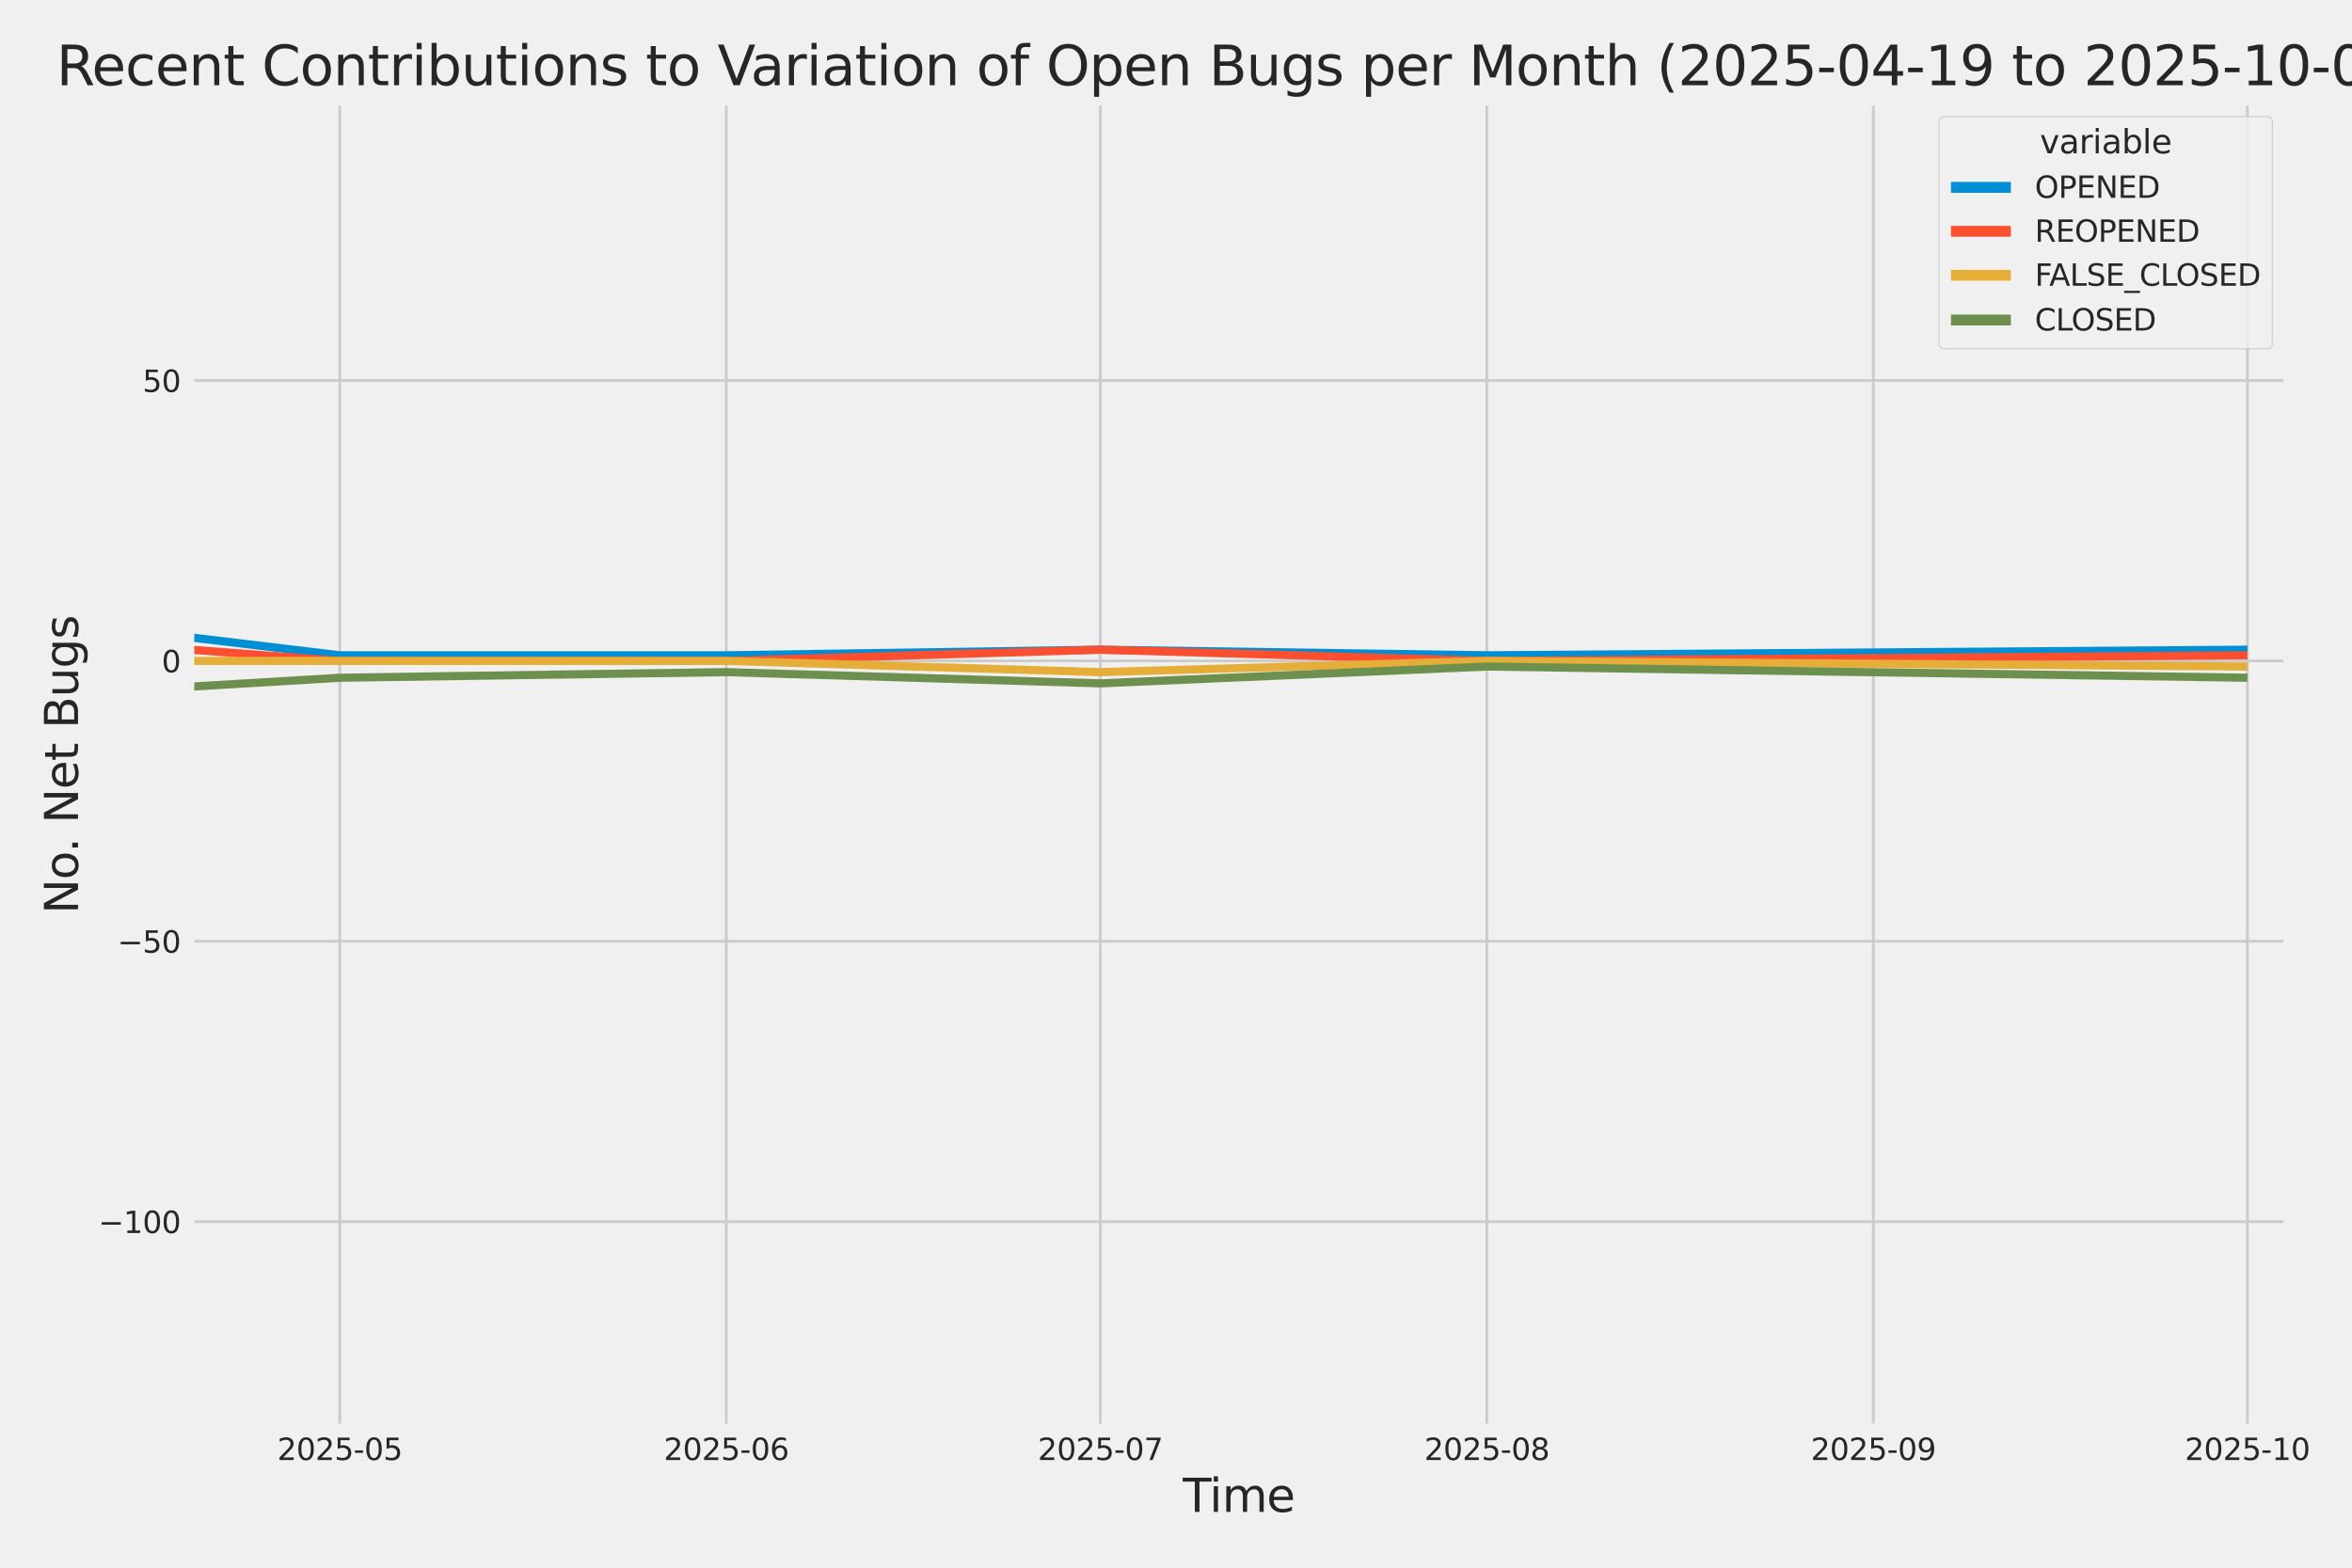 <?xml version="1.0" encoding="utf-8" standalone="no"?>
<!DOCTYPE svg PUBLIC "-//W3C//DTD SVG 1.1//EN"
  "http://www.w3.org/Graphics/SVG/1.1/DTD/svg11.dtd">
<svg xmlns:xlink="http://www.w3.org/1999/xlink" width="864pt" height="576pt" viewBox="0 0 864 576" xmlns="http://www.w3.org/2000/svg" version="1.1">
 <defs>
  <style type="text/css">*{stroke-linejoin: round; stroke-linecap: butt}</style>
 </defs>
 <g id="figure_1">
  <g id="patch_1">
   <path d="M 0 576 
L 864 576 
L 864 0 
L 0 0 
z
" style="fill: #f0f0f0"/>
  </g>
  <g id="axes_1">
   <g id="patch_2">
    <path d="M 69.87 524.58 
L 840.267 524.58 
L 840.267 37.32 
L 69.87 37.32 
z
" style="fill: #f0f0f0"/>
   </g>
   <g id="matplotlib.axis_1">
    <g id="xtick_1">
     <g id="line2d_1">
      <path d="M 124.83 524.58 
L 124.83 37.32 
" clip-path="url(#p799087f474)" style="fill: none; stroke: #cbcbcb"/>
     </g>
     <g id="text_1">
      <!-- 2025-05 -->
      <g style="fill: #262626" transform="translate(101.85 536.438)scale(0.11 -0.11)">
       <defs>
        <path id="DejaVuSans-32" d="M 1228 531 
L 3431 531 
L 3431 0 
L 469 0 
L 469 531 
Q 828 903 1448 1529 
Q 2069 2156 2228 2338 
Q 2531 2678 2651 2914 
Q 2772 3150 2772 3378 
Q 2772 3750 2511 3984 
Q 2250 4219 1831 4219 
Q 1534 4219 1204 4116 
Q 875 4013 500 3803 
L 500 4441 
Q 881 4594 1212 4672 
Q 1544 4750 1819 4750 
Q 2544 4750 2975 4387 
Q 3406 4025 3406 3419 
Q 3406 3131 3298 2873 
Q 3191 2616 2906 2266 
Q 2828 2175 2409 1742 
Q 1991 1309 1228 531 
z
" transform="scale(0.016)"/>
        <path id="DejaVuSans-30" d="M 2034 4250 
Q 1547 4250 1301 3770 
Q 1056 3291 1056 2328 
Q 1056 1369 1301 889 
Q 1547 409 2034 409 
Q 2525 409 2770 889 
Q 3016 1369 3016 2328 
Q 3016 3291 2770 3770 
Q 2525 4250 2034 4250 
z
M 2034 4750 
Q 2819 4750 3233 4129 
Q 3647 3509 3647 2328 
Q 3647 1150 3233 529 
Q 2819 -91 2034 -91 
Q 1250 -91 836 529 
Q 422 1150 422 2328 
Q 422 3509 836 4129 
Q 1250 4750 2034 4750 
z
" transform="scale(0.016)"/>
        <path id="DejaVuSans-35" d="M 691 4666 
L 3169 4666 
L 3169 4134 
L 1269 4134 
L 1269 2991 
Q 1406 3038 1543 3061 
Q 1681 3084 1819 3084 
Q 2600 3084 3056 2656 
Q 3513 2228 3513 1497 
Q 3513 744 3044 326 
Q 2575 -91 1722 -91 
Q 1428 -91 1123 -41 
Q 819 9 494 109 
L 494 744 
Q 775 591 1075 516 
Q 1375 441 1709 441 
Q 2250 441 2565 725 
Q 2881 1009 2881 1497 
Q 2881 1984 2565 2268 
Q 2250 2553 1709 2553 
Q 1456 2553 1204 2497 
Q 953 2441 691 2322 
L 691 4666 
z
" transform="scale(0.016)"/>
        <path id="DejaVuSans-2d" d="M 313 2009 
L 1997 2009 
L 1997 1497 
L 313 1497 
L 313 2009 
z
" transform="scale(0.016)"/>
       </defs>
       <use xlink:href="#DejaVuSans-32"/>
       <use xlink:href="#DejaVuSans-30" x="63.623"/>
       <use xlink:href="#DejaVuSans-32" x="127.246"/>
       <use xlink:href="#DejaVuSans-35" x="190.869"/>
       <use xlink:href="#DejaVuSans-2d" x="254.492"/>
       <use xlink:href="#DejaVuSans-30" x="290.576"/>
       <use xlink:href="#DejaVuSans-35" x="354.199"/>
      </g>
     </g>
    </g>
    <g id="xtick_2">
     <g id="line2d_2">
      <path d="M 266.811 524.58 
L 266.811 37.32 
" clip-path="url(#p799087f474)" style="fill: none; stroke: #cbcbcb"/>
     </g>
     <g id="text_2">
      <!-- 2025-06 -->
      <g style="fill: #262626" transform="translate(243.83 536.438)scale(0.11 -0.11)">
       <defs>
        <path id="DejaVuSans-36" d="M 2113 2584 
Q 1688 2584 1439 2293 
Q 1191 2003 1191 1497 
Q 1191 994 1439 701 
Q 1688 409 2113 409 
Q 2538 409 2786 701 
Q 3034 994 3034 1497 
Q 3034 2003 2786 2293 
Q 2538 2584 2113 2584 
z
M 3366 4563 
L 3366 3988 
Q 3128 4100 2886 4159 
Q 2644 4219 2406 4219 
Q 1781 4219 1451 3797 
Q 1122 3375 1075 2522 
Q 1259 2794 1537 2939 
Q 1816 3084 2150 3084 
Q 2853 3084 3261 2657 
Q 3669 2231 3669 1497 
Q 3669 778 3244 343 
Q 2819 -91 2113 -91 
Q 1303 -91 875 529 
Q 447 1150 447 2328 
Q 447 3434 972 4092 
Q 1497 4750 2381 4750 
Q 2619 4750 2861 4703 
Q 3103 4656 3366 4563 
z
" transform="scale(0.016)"/>
       </defs>
       <use xlink:href="#DejaVuSans-32"/>
       <use xlink:href="#DejaVuSans-30" x="63.623"/>
       <use xlink:href="#DejaVuSans-32" x="127.246"/>
       <use xlink:href="#DejaVuSans-35" x="190.869"/>
       <use xlink:href="#DejaVuSans-2d" x="254.492"/>
       <use xlink:href="#DejaVuSans-30" x="290.576"/>
       <use xlink:href="#DejaVuSans-36" x="354.199"/>
      </g>
     </g>
    </g>
    <g id="xtick_3">
     <g id="line2d_3">
      <path d="M 404.211 524.58 
L 404.211 37.32 
" clip-path="url(#p799087f474)" style="fill: none; stroke: #cbcbcb"/>
     </g>
     <g id="text_3">
      <!-- 2025-07 -->
      <g style="fill: #262626" transform="translate(381.231 536.438)scale(0.11 -0.11)">
       <defs>
        <path id="DejaVuSans-37" d="M 525 4666 
L 3525 4666 
L 3525 4397 
L 1831 0 
L 1172 0 
L 2766 4134 
L 525 4134 
L 525 4666 
z
" transform="scale(0.016)"/>
       </defs>
       <use xlink:href="#DejaVuSans-32"/>
       <use xlink:href="#DejaVuSans-30" x="63.623"/>
       <use xlink:href="#DejaVuSans-32" x="127.246"/>
       <use xlink:href="#DejaVuSans-35" x="190.869"/>
       <use xlink:href="#DejaVuSans-2d" x="254.492"/>
       <use xlink:href="#DejaVuSans-30" x="290.576"/>
       <use xlink:href="#DejaVuSans-37" x="354.199"/>
      </g>
     </g>
    </g>
    <g id="xtick_4">
     <g id="line2d_4">
      <path d="M 546.192 524.58 
L 546.192 37.32 
" clip-path="url(#p799087f474)" style="fill: none; stroke: #cbcbcb"/>
     </g>
     <g id="text_4">
      <!-- 2025-08 -->
      <g style="fill: #262626" transform="translate(523.211 536.438)scale(0.11 -0.11)">
       <defs>
        <path id="DejaVuSans-38" d="M 2034 2216 
Q 1584 2216 1326 1975 
Q 1069 1734 1069 1313 
Q 1069 891 1326 650 
Q 1584 409 2034 409 
Q 2484 409 2743 651 
Q 3003 894 3003 1313 
Q 3003 1734 2745 1975 
Q 2488 2216 2034 2216 
z
M 1403 2484 
Q 997 2584 770 2862 
Q 544 3141 544 3541 
Q 544 4100 942 4425 
Q 1341 4750 2034 4750 
Q 2731 4750 3128 4425 
Q 3525 4100 3525 3541 
Q 3525 3141 3298 2862 
Q 3072 2584 2669 2484 
Q 3125 2378 3379 2068 
Q 3634 1759 3634 1313 
Q 3634 634 3220 271 
Q 2806 -91 2034 -91 
Q 1263 -91 848 271 
Q 434 634 434 1313 
Q 434 1759 690 2068 
Q 947 2378 1403 2484 
z
M 1172 3481 
Q 1172 3119 1398 2916 
Q 1625 2713 2034 2713 
Q 2441 2713 2670 2916 
Q 2900 3119 2900 3481 
Q 2900 3844 2670 4047 
Q 2441 4250 2034 4250 
Q 1625 4250 1398 4047 
Q 1172 3844 1172 3481 
z
" transform="scale(0.016)"/>
       </defs>
       <use xlink:href="#DejaVuSans-32"/>
       <use xlink:href="#DejaVuSans-30" x="63.623"/>
       <use xlink:href="#DejaVuSans-32" x="127.246"/>
       <use xlink:href="#DejaVuSans-35" x="190.869"/>
       <use xlink:href="#DejaVuSans-2d" x="254.492"/>
       <use xlink:href="#DejaVuSans-30" x="290.576"/>
       <use xlink:href="#DejaVuSans-38" x="354.199"/>
      </g>
     </g>
    </g>
    <g id="xtick_5">
     <g id="line2d_5">
      <path d="M 688.172 524.58 
L 688.172 37.32 
" clip-path="url(#p799087f474)" style="fill: none; stroke: #cbcbcb"/>
     </g>
     <g id="text_5">
      <!-- 2025-09 -->
      <g style="fill: #262626" transform="translate(665.192 536.438)scale(0.11 -0.11)">
       <defs>
        <path id="DejaVuSans-39" d="M 703 97 
L 703 672 
Q 941 559 1184 500 
Q 1428 441 1663 441 
Q 2288 441 2617 861 
Q 2947 1281 2994 2138 
Q 2813 1869 2534 1725 
Q 2256 1581 1919 1581 
Q 1219 1581 811 2004 
Q 403 2428 403 3163 
Q 403 3881 828 4315 
Q 1253 4750 1959 4750 
Q 2769 4750 3195 4129 
Q 3622 3509 3622 2328 
Q 3622 1225 3098 567 
Q 2575 -91 1691 -91 
Q 1453 -91 1209 -44 
Q 966 3 703 97 
z
M 1959 2075 
Q 2384 2075 2632 2365 
Q 2881 2656 2881 3163 
Q 2881 3666 2632 3958 
Q 2384 4250 1959 4250 
Q 1534 4250 1286 3958 
Q 1038 3666 1038 3163 
Q 1038 2656 1286 2365 
Q 1534 2075 1959 2075 
z
" transform="scale(0.016)"/>
       </defs>
       <use xlink:href="#DejaVuSans-32"/>
       <use xlink:href="#DejaVuSans-30" x="63.623"/>
       <use xlink:href="#DejaVuSans-32" x="127.246"/>
       <use xlink:href="#DejaVuSans-35" x="190.869"/>
       <use xlink:href="#DejaVuSans-2d" x="254.492"/>
       <use xlink:href="#DejaVuSans-30" x="290.576"/>
       <use xlink:href="#DejaVuSans-39" x="354.199"/>
      </g>
     </g>
    </g>
    <g id="xtick_6">
     <g id="line2d_6">
      <path d="M 825.573 524.58 
L 825.573 37.32 
" clip-path="url(#p799087f474)" style="fill: none; stroke: #cbcbcb"/>
     </g>
     <g id="text_6">
      <!-- 2025-10 -->
      <g style="fill: #262626" transform="translate(802.592 536.438)scale(0.11 -0.11)">
       <defs>
        <path id="DejaVuSans-31" d="M 794 531 
L 1825 531 
L 1825 4091 
L 703 3866 
L 703 4441 
L 1819 4666 
L 2450 4666 
L 2450 531 
L 3481 531 
L 3481 0 
L 794 0 
L 794 531 
z
" transform="scale(0.016)"/>
       </defs>
       <use xlink:href="#DejaVuSans-32"/>
       <use xlink:href="#DejaVuSans-30" x="63.623"/>
       <use xlink:href="#DejaVuSans-32" x="127.246"/>
       <use xlink:href="#DejaVuSans-35" x="190.869"/>
       <use xlink:href="#DejaVuSans-2d" x="254.492"/>
       <use xlink:href="#DejaVuSans-31" x="290.576"/>
       <use xlink:href="#DejaVuSans-30" x="354.199"/>
      </g>
     </g>
    </g>
    <g id="text_7">
     <!-- Time -->
     <g style="fill: #262626" transform="translate(434.516 555.491)scale(0.168 -0.168)">
      <defs>
       <path id="DejaVuSans-54" d="M -19 4666 
L 3928 4666 
L 3928 4134 
L 2272 4134 
L 2272 0 
L 1638 0 
L 1638 4134 
L -19 4134 
L -19 4666 
z
" transform="scale(0.016)"/>
       <path id="DejaVuSans-69" d="M 603 3500 
L 1178 3500 
L 1178 0 
L 603 0 
L 603 3500 
z
M 603 4863 
L 1178 4863 
L 1178 4134 
L 603 4134 
L 603 4863 
z
" transform="scale(0.016)"/>
       <path id="DejaVuSans-6d" d="M 3328 2828 
Q 3544 3216 3844 3400 
Q 4144 3584 4550 3584 
Q 5097 3584 5394 3201 
Q 5691 2819 5691 2113 
L 5691 0 
L 5113 0 
L 5113 2094 
Q 5113 2597 4934 2840 
Q 4756 3084 4391 3084 
Q 3944 3084 3684 2787 
Q 3425 2491 3425 1978 
L 3425 0 
L 2847 0 
L 2847 2094 
Q 2847 2600 2669 2842 
Q 2491 3084 2119 3084 
Q 1678 3084 1418 2786 
Q 1159 2488 1159 1978 
L 1159 0 
L 581 0 
L 581 3500 
L 1159 3500 
L 1159 2956 
Q 1356 3278 1631 3431 
Q 1906 3584 2284 3584 
Q 2666 3584 2933 3390 
Q 3200 3197 3328 2828 
z
" transform="scale(0.016)"/>
       <path id="DejaVuSans-65" d="M 3597 1894 
L 3597 1613 
L 953 1613 
Q 991 1019 1311 708 
Q 1631 397 2203 397 
Q 2534 397 2845 478 
Q 3156 559 3463 722 
L 3463 178 
Q 3153 47 2828 -22 
Q 2503 -91 2169 -91 
Q 1331 -91 842 396 
Q 353 884 353 1716 
Q 353 2575 817 3079 
Q 1281 3584 2069 3584 
Q 2775 3584 3186 3129 
Q 3597 2675 3597 1894 
z
M 3022 2063 
Q 3016 2534 2758 2815 
Q 2500 3097 2075 3097 
Q 1594 3097 1305 2825 
Q 1016 2553 972 2059 
L 3022 2063 
z
" transform="scale(0.016)"/>
      </defs>
      <use xlink:href="#DejaVuSans-54"/>
      <use xlink:href="#DejaVuSans-69" x="57.959"/>
      <use xlink:href="#DejaVuSans-6d" x="85.742"/>
      <use xlink:href="#DejaVuSans-65" x="183.154"/>
     </g>
    </g>
   </g>
   <g id="matplotlib.axis_2">
    <g id="ytick_1">
     <g id="line2d_7">
      <path d="M 69.87 448.864 
L 840.267 448.864 
" clip-path="url(#p799087f474)" style="fill: none; stroke: #cbcbcb"/>
     </g>
     <g id="text_8">
      <!-- −100 -->
      <g style="fill: #262626" transform="translate(36.156 453.043)scale(0.11 -0.11)">
       <defs>
        <path id="DejaVuSans-2212" d="M 678 2272 
L 4684 2272 
L 4684 1741 
L 678 1741 
L 678 2272 
z
" transform="scale(0.016)"/>
       </defs>
       <use xlink:href="#DejaVuSans-2212"/>
       <use xlink:href="#DejaVuSans-31" x="83.789"/>
       <use xlink:href="#DejaVuSans-30" x="147.412"/>
       <use xlink:href="#DejaVuSans-30" x="211.035"/>
      </g>
     </g>
    </g>
    <g id="ytick_2">
     <g id="line2d_8">
      <path d="M 69.87 345.849 
L 840.267 345.849 
" clip-path="url(#p799087f474)" style="fill: none; stroke: #cbcbcb"/>
     </g>
     <g id="text_9">
      <!-- −50 -->
      <g style="fill: #262626" transform="translate(43.155 350.028)scale(0.11 -0.11)">
       <use xlink:href="#DejaVuSans-2212"/>
       <use xlink:href="#DejaVuSans-35" x="83.789"/>
       <use xlink:href="#DejaVuSans-30" x="147.412"/>
      </g>
     </g>
    </g>
    <g id="ytick_3">
     <g id="line2d_9">
      <path d="M 69.87 242.835 
L 840.267 242.835 
" clip-path="url(#p799087f474)" style="fill: none; stroke: #cbcbcb"/>
     </g>
     <g id="text_10">
      <!-- 0 -->
      <g style="fill: #262626" transform="translate(59.371 247.014)scale(0.11 -0.11)">
       <use xlink:href="#DejaVuSans-30"/>
      </g>
     </g>
    </g>
    <g id="ytick_4">
     <g id="line2d_10">
      <path d="M 69.87 139.82 
L 840.267 139.82 
" clip-path="url(#p799087f474)" style="fill: none; stroke: #cbcbcb"/>
     </g>
     <g id="text_11">
      <!-- 50 -->
      <g style="fill: #262626" transform="translate(52.373 143.999)scale(0.11 -0.11)">
       <use xlink:href="#DejaVuSans-35"/>
       <use xlink:href="#DejaVuSans-30" x="63.623"/>
      </g>
     </g>
    </g>
    <g id="text_12">
     <!-- No. Net Bugs -->
     <g style="fill: #262626" transform="translate(28.662 335.777)rotate(-90)scale(0.168 -0.168)">
      <defs>
       <path id="DejaVuSans-4e" d="M 628 4666 
L 1478 4666 
L 3547 763 
L 3547 4666 
L 4159 4666 
L 4159 0 
L 3309 0 
L 1241 3903 
L 1241 0 
L 628 0 
L 628 4666 
z
" transform="scale(0.016)"/>
       <path id="DejaVuSans-6f" d="M 1959 3097 
Q 1497 3097 1228 2736 
Q 959 2375 959 1747 
Q 959 1119 1226 758 
Q 1494 397 1959 397 
Q 2419 397 2687 759 
Q 2956 1122 2956 1747 
Q 2956 2369 2687 2733 
Q 2419 3097 1959 3097 
z
M 1959 3584 
Q 2709 3584 3137 3096 
Q 3566 2609 3566 1747 
Q 3566 888 3137 398 
Q 2709 -91 1959 -91 
Q 1206 -91 779 398 
Q 353 888 353 1747 
Q 353 2609 779 3096 
Q 1206 3584 1959 3584 
z
" transform="scale(0.016)"/>
       <path id="DejaVuSans-2e" d="M 684 794 
L 1344 794 
L 1344 0 
L 684 0 
L 684 794 
z
" transform="scale(0.016)"/>
       <path id="DejaVuSans-20" transform="scale(0.016)"/>
       <path id="DejaVuSans-74" d="M 1172 4494 
L 1172 3500 
L 2356 3500 
L 2356 3053 
L 1172 3053 
L 1172 1153 
Q 1172 725 1289 603 
Q 1406 481 1766 481 
L 2356 481 
L 2356 0 
L 1766 0 
Q 1100 0 847 248 
Q 594 497 594 1153 
L 594 3053 
L 172 3053 
L 172 3500 
L 594 3500 
L 594 4494 
L 1172 4494 
z
" transform="scale(0.016)"/>
       <path id="DejaVuSans-42" d="M 1259 2228 
L 1259 519 
L 2272 519 
Q 2781 519 3026 730 
Q 3272 941 3272 1375 
Q 3272 1813 3026 2020 
Q 2781 2228 2272 2228 
L 1259 2228 
z
M 1259 4147 
L 1259 2741 
L 2194 2741 
Q 2656 2741 2882 2914 
Q 3109 3088 3109 3444 
Q 3109 3797 2882 3972 
Q 2656 4147 2194 4147 
L 1259 4147 
z
M 628 4666 
L 2241 4666 
Q 2963 4666 3353 4366 
Q 3744 4066 3744 3513 
Q 3744 3084 3544 2831 
Q 3344 2578 2956 2516 
Q 3422 2416 3680 2098 
Q 3938 1781 3938 1306 
Q 3938 681 3513 340 
Q 3088 0 2303 0 
L 628 0 
L 628 4666 
z
" transform="scale(0.016)"/>
       <path id="DejaVuSans-75" d="M 544 1381 
L 544 3500 
L 1119 3500 
L 1119 1403 
Q 1119 906 1312 657 
Q 1506 409 1894 409 
Q 2359 409 2629 706 
Q 2900 1003 2900 1516 
L 2900 3500 
L 3475 3500 
L 3475 0 
L 2900 0 
L 2900 538 
Q 2691 219 2414 64 
Q 2138 -91 1772 -91 
Q 1169 -91 856 284 
Q 544 659 544 1381 
z
M 1991 3584 
L 1991 3584 
z
" transform="scale(0.016)"/>
       <path id="DejaVuSans-67" d="M 2906 1791 
Q 2906 2416 2648 2759 
Q 2391 3103 1925 3103 
Q 1463 3103 1205 2759 
Q 947 2416 947 1791 
Q 947 1169 1205 825 
Q 1463 481 1925 481 
Q 2391 481 2648 825 
Q 2906 1169 2906 1791 
z
M 3481 434 
Q 3481 -459 3084 -895 
Q 2688 -1331 1869 -1331 
Q 1566 -1331 1297 -1286 
Q 1028 -1241 775 -1147 
L 775 -588 
Q 1028 -725 1275 -790 
Q 1522 -856 1778 -856 
Q 2344 -856 2625 -561 
Q 2906 -266 2906 331 
L 2906 616 
Q 2728 306 2450 153 
Q 2172 0 1784 0 
Q 1141 0 747 490 
Q 353 981 353 1791 
Q 353 2603 747 3093 
Q 1141 3584 1784 3584 
Q 2172 3584 2450 3431 
Q 2728 3278 2906 2969 
L 2906 3500 
L 3481 3500 
L 3481 434 
z
" transform="scale(0.016)"/>
       <path id="DejaVuSans-73" d="M 2834 3397 
L 2834 2853 
Q 2591 2978 2328 3040 
Q 2066 3103 1784 3103 
Q 1356 3103 1142 2972 
Q 928 2841 928 2578 
Q 928 2378 1081 2264 
Q 1234 2150 1697 2047 
L 1894 2003 
Q 2506 1872 2764 1633 
Q 3022 1394 3022 966 
Q 3022 478 2636 193 
Q 2250 -91 1575 -91 
Q 1294 -91 989 -36 
Q 684 19 347 128 
L 347 722 
Q 666 556 975 473 
Q 1284 391 1588 391 
Q 1994 391 2212 530 
Q 2431 669 2431 922 
Q 2431 1156 2273 1281 
Q 2116 1406 1581 1522 
L 1381 1569 
Q 847 1681 609 1914 
Q 372 2147 372 2553 
Q 372 3047 722 3315 
Q 1072 3584 1716 3584 
Q 2034 3584 2315 3537 
Q 2597 3491 2834 3397 
z
" transform="scale(0.016)"/>
      </defs>
      <use xlink:href="#DejaVuSans-4e"/>
      <use xlink:href="#DejaVuSans-6f" x="74.805"/>
      <use xlink:href="#DejaVuSans-2e" x="134.236"/>
      <use xlink:href="#DejaVuSans-20" x="166.023"/>
      <use xlink:href="#DejaVuSans-4e" x="197.811"/>
      <use xlink:href="#DejaVuSans-65" x="272.615"/>
      <use xlink:href="#DejaVuSans-74" x="334.139"/>
      <use xlink:href="#DejaVuSans-20" x="373.348"/>
      <use xlink:href="#DejaVuSans-42" x="405.135"/>
      <use xlink:href="#DejaVuSans-75" x="473.738"/>
      <use xlink:href="#DejaVuSans-67" x="537.117"/>
      <use xlink:href="#DejaVuSans-73" x="600.594"/>
     </g>
    </g>
   </g>
   <g id="PolyCollection_1">
    <path d="M -14787.709 228.412 
L -14787.709 228.412 
L -14650.308 226.352 
L -14508.328 230.473 
L -14366.347 238.714 
L -14228.947 162.483 
L -14086.966 189.267 
L -13949.565 185.146 
L -13807.585 213.99 
L -13665.604 121.277 
L -13537.364 207.809 
L -13395.383 185.146 
L -13257.983 205.749 
L -13116.002 189.267 
L -12978.602 172.784 
L -12836.621 220.171 
L -12694.64 218.111 
L -12557.24 224.292 
L -12415.259 98.614 
L -12277.859 176.905 
L -12135.878 220.171 
L -11993.898 224.292 
L -11865.657 226.352 
L -11723.677 230.473 
L -11586.276 211.93 
L -11444.296 213.99 
L -11306.895 216.051 
L -11164.914 220.171 
L -11022.934 216.051 
L -10885.533 230.473 
L -10743.553 170.724 
L -10606.152 183.086 
L -10464.172 216.051 
L -10322.191 230.473 
L -10193.951 203.689 
L -10051.97 201.629 
L -9914.569 193.387 
L -9772.589 148.061 
L -9635.188 98.614 
L -9493.208 193.387 
L -9351.227 191.327 
L -9213.827 203.689 
L -9071.846 205.749 
L -8934.446 158.362 
L -8792.465 84.192 
L -8650.485 197.508 
L -8517.664 209.87 
L -8375.683 183.086 
L -8238.283 226.352 
L -8096.302 176.905 
L -7958.902 183.086 
L -7816.921 110.976 
L -7674.941 199.568 
L -7537.54 150.121 
L -7395.56 168.664 
L -7258.159 181.026 
L -7116.178 59.468 
L -6974.198 164.543 
L -6845.957 178.965 
L -6703.977 158.362 
L -6566.576 172.784 
L -6424.596 170.724 
L -6287.195 172.784 
L -6145.215 166.604 
L -6003.234 185.146 
L -5865.834 178.965 
L -5723.853 139.82 
L -5586.452 61.528 
L -5444.472 187.207 
L -5302.491 172.784 
L -5174.251 205.749 
L -5032.27 92.433 
L -4894.87 106.855 
L -4752.889 170.724 
L -4615.489 127.458 
L -4473.508 160.423 
L -4331.527 185.146 
L -4194.127 187.207 
L -4052.146 205.749 
L -3914.746 209.87 
L -3772.765 226.352 
L -3630.785 216.051 
L -3502.544 220.171 
L -3360.564 216.051 
L -3223.163 220.171 
L -3081.182 220.171 
L -2943.782 205.749 
L -2801.801 218.111 
L -2659.821 228.412 
L -2522.42 236.654 
L -2380.44 222.232 
L -2243.039 197.508 
L -2101.059 213.99 
L -1959.078 238.714 
L -1826.258 242.835 
L -1684.277 187.207 
L -1546.876 228.412 
L -1404.896 193.387 
L -1267.495 230.473 
L -1125.515 240.774 
L -983.534 240.774 
L -846.134 238.714 
L -704.153 199.568 
L -566.753 228.412 
L -424.772 240.774 
L -282.791 234.593 
L -154.551 238.714 
L -12.57 224.292 
L 124.83 240.774 
L 266.811 240.774 
L 404.211 238.714 
L 546.192 240.774 
L 825.573 238.714 
L 825.573 238.714 
L 825.573 238.714 
L 546.192 240.774 
L 404.211 238.714 
L 266.811 240.774 
L 124.83 240.774 
L -12.57 224.292 
L -154.551 238.714 
L -282.791 234.593 
L -424.772 240.774 
L -566.753 228.412 
L -704.153 199.568 
L -846.134 238.714 
L -983.534 240.774 
L -1125.515 240.774 
L -1267.495 230.473 
L -1404.896 193.387 
L -1546.876 228.412 
L -1684.277 187.207 
L -1826.258 242.835 
L -1959.078 238.714 
L -2101.059 213.99 
L -2243.039 197.508 
L -2380.44 222.232 
L -2522.42 236.654 
L -2659.821 228.412 
L -2801.801 218.111 
L -2943.782 205.749 
L -3081.182 220.171 
L -3223.163 220.171 
L -3360.564 216.051 
L -3502.544 220.171 
L -3630.785 216.051 
L -3772.765 226.352 
L -3914.746 209.87 
L -4052.146 205.749 
L -4194.127 187.207 
L -4331.527 185.146 
L -4473.508 160.423 
L -4615.489 127.458 
L -4752.889 170.724 
L -4894.87 106.855 
L -5032.27 92.433 
L -5174.251 205.749 
L -5302.491 172.784 
L -5444.472 187.207 
L -5586.452 61.528 
L -5723.853 139.82 
L -5865.834 178.965 
L -6003.234 185.146 
L -6145.215 166.604 
L -6287.195 172.784 
L -6424.596 170.724 
L -6566.576 172.784 
L -6703.977 158.362 
L -6845.957 178.965 
L -6974.198 164.543 
L -7116.178 59.468 
L -7258.159 181.026 
L -7395.56 168.664 
L -7537.54 150.121 
L -7674.941 199.568 
L -7816.921 110.976 
L -7958.902 183.086 
L -8096.302 176.905 
L -8238.283 226.352 
L -8375.683 183.086 
L -8517.664 209.87 
L -8650.485 197.508 
L -8792.465 84.192 
L -8934.446 158.362 
L -9071.846 205.749 
L -9213.827 203.689 
L -9351.227 191.327 
L -9493.208 193.387 
L -9635.188 98.614 
L -9772.589 148.061 
L -9914.569 193.387 
L -10051.97 201.629 
L -10193.951 203.689 
L -10322.191 230.473 
L -10464.172 216.051 
L -10606.152 183.086 
L -10743.553 170.724 
L -10885.533 230.473 
L -11022.934 216.051 
L -11164.914 220.171 
L -11306.895 216.051 
L -11444.296 213.99 
L -11586.276 211.93 
L -11723.677 230.473 
L -11865.657 226.352 
L -11993.898 224.292 
L -12135.878 220.171 
L -12277.859 176.905 
L -12415.259 98.614 
L -12557.24 224.292 
L -12694.64 218.111 
L -12836.621 220.171 
L -12978.602 172.784 
L -13116.002 189.267 
L -13257.983 205.749 
L -13395.383 185.146 
L -13537.364 207.809 
L -13665.604 121.277 
L -13807.585 213.99 
L -13949.565 185.146 
L -14086.966 189.267 
L -14228.947 162.483 
L -14366.347 238.714 
L -14508.328 230.473 
L -14650.308 226.352 
L -14787.709 228.412 
z
" clip-path="url(#p799087f474)" style="fill: #008fd5; fill-opacity: 0.2; stroke: #008fd5; stroke-opacity: 0.2; stroke-width: 0.5"/>
   </g>
   <g id="PolyCollection_2">
    <path d="M -14787.709 242.835 
L -14787.709 242.835 
L -14650.308 242.835 
L -14508.328 242.835 
L -14366.347 242.835 
L -14228.947 242.835 
L -14086.966 236.654 
L -13949.565 242.835 
L -13807.585 242.835 
L -13665.604 236.654 
L -13537.364 242.835 
L -13395.383 242.835 
L -13257.983 238.714 
L -13116.002 242.835 
L -12978.602 240.774 
L -12836.621 242.835 
L -12694.64 238.714 
L -12557.24 240.774 
L -12415.259 207.809 
L -12277.859 230.473 
L -12135.878 242.835 
L -11993.898 242.835 
L -11865.657 242.835 
L -11723.677 242.835 
L -11586.276 242.835 
L -11444.296 240.774 
L -11306.895 242.835 
L -11164.914 242.835 
L -11022.934 238.714 
L -10885.533 238.714 
L -10743.553 242.835 
L -10606.152 242.835 
L -10464.172 238.714 
L -10322.191 242.835 
L -10193.951 236.654 
L -10051.97 242.835 
L -9914.569 242.835 
L -9772.589 230.473 
L -9635.188 218.111 
L -9493.208 238.714 
L -9351.227 240.774 
L -9213.827 240.774 
L -9071.846 232.533 
L -8934.446 238.714 
L -8792.465 224.292 
L -8650.485 242.835 
L -8517.664 242.835 
L -8375.683 240.774 
L -8238.283 242.835 
L -8096.302 242.835 
L -7958.902 238.714 
L -7816.921 236.654 
L -7674.941 238.714 
L -7537.54 242.835 
L -7395.56 234.593 
L -7258.159 232.533 
L -7116.178 240.774 
L -6974.198 234.593 
L -6845.957 232.533 
L -6703.977 218.111 
L -6566.576 224.292 
L -6424.596 240.774 
L -6287.195 240.774 
L -6145.215 236.654 
L -6003.234 234.593 
L -5865.834 242.835 
L -5723.853 213.99 
L -5586.452 242.835 
L -5444.472 216.051 
L -5302.491 240.774 
L -5174.251 234.593 
L -5032.27 234.593 
L -4894.87 232.533 
L -4752.889 242.835 
L -4615.489 201.629 
L -4473.508 230.473 
L -4331.527 232.533 
L -4194.127 224.292 
L -4052.146 226.352 
L -3914.746 224.292 
L -3772.765 240.774 
L -3630.785 232.533 
L -3502.544 238.714 
L -3360.564 230.473 
L -3223.163 242.835 
L -3081.182 234.593 
L -2943.782 240.774 
L -2801.801 242.835 
L -2659.821 242.835 
L -2522.42 242.835 
L -2380.44 242.835 
L -2243.039 242.835 
L -2101.059 242.835 
L -1959.078 242.835 
L -1826.258 242.835 
L -1684.277 242.835 
L -1546.876 238.714 
L -1404.896 203.689 
L -1267.495 232.533 
L -1125.515 240.774 
L -983.534 240.774 
L -846.134 242.835 
L -704.153 203.689 
L -566.753 236.654 
L -424.772 242.835 
L -282.791 236.654 
L -154.551 240.774 
L -12.57 232.533 
L 124.83 242.835 
L 266.811 242.835 
L 404.211 238.714 
L 546.192 242.835 
L 825.573 240.774 
L 825.573 240.774 
L 825.573 240.774 
L 546.192 242.835 
L 404.211 238.714 
L 266.811 242.835 
L 124.83 242.835 
L -12.57 232.533 
L -154.551 240.774 
L -282.791 236.654 
L -424.772 242.835 
L -566.753 236.654 
L -704.153 203.689 
L -846.134 242.835 
L -983.534 240.774 
L -1125.515 240.774 
L -1267.495 232.533 
L -1404.896 203.689 
L -1546.876 238.714 
L -1684.277 242.835 
L -1826.258 242.835 
L -1959.078 242.835 
L -2101.059 242.835 
L -2243.039 242.835 
L -2380.44 242.835 
L -2522.42 242.835 
L -2659.821 242.835 
L -2801.801 242.835 
L -2943.782 240.774 
L -3081.182 234.593 
L -3223.163 242.835 
L -3360.564 230.473 
L -3502.544 238.714 
L -3630.785 232.533 
L -3772.765 240.774 
L -3914.746 224.292 
L -4052.146 226.352 
L -4194.127 224.292 
L -4331.527 232.533 
L -4473.508 230.473 
L -4615.489 201.629 
L -4752.889 242.835 
L -4894.87 232.533 
L -5032.27 234.593 
L -5174.251 234.593 
L -5302.491 240.774 
L -5444.472 216.051 
L -5586.452 242.835 
L -5723.853 213.99 
L -5865.834 242.835 
L -6003.234 234.593 
L -6145.215 236.654 
L -6287.195 240.774 
L -6424.596 240.774 
L -6566.576 224.292 
L -6703.977 218.111 
L -6845.957 232.533 
L -6974.198 234.593 
L -7116.178 240.774 
L -7258.159 232.533 
L -7395.56 234.593 
L -7537.54 242.835 
L -7674.941 238.714 
L -7816.921 236.654 
L -7958.902 238.714 
L -8096.302 242.835 
L -8238.283 242.835 
L -8375.683 240.774 
L -8517.664 242.835 
L -8650.485 242.835 
L -8792.465 224.292 
L -8934.446 238.714 
L -9071.846 232.533 
L -9213.827 240.774 
L -9351.227 240.774 
L -9493.208 238.714 
L -9635.188 218.111 
L -9772.589 230.473 
L -9914.569 242.835 
L -10051.97 242.835 
L -10193.951 236.654 
L -10322.191 242.835 
L -10464.172 238.714 
L -10606.152 242.835 
L -10743.553 242.835 
L -10885.533 238.714 
L -11022.934 238.714 
L -11164.914 242.835 
L -11306.895 242.835 
L -11444.296 240.774 
L -11586.276 242.835 
L -11723.677 242.835 
L -11865.657 242.835 
L -11993.898 242.835 
L -12135.878 242.835 
L -12277.859 230.473 
L -12415.259 207.809 
L -12557.24 240.774 
L -12694.64 238.714 
L -12836.621 242.835 
L -12978.602 240.774 
L -13116.002 242.835 
L -13257.983 238.714 
L -13395.383 242.835 
L -13537.364 242.835 
L -13665.604 236.654 
L -13807.585 242.835 
L -13949.565 242.835 
L -14086.966 236.654 
L -14228.947 242.835 
L -14366.347 242.835 
L -14508.328 242.835 
L -14650.308 242.835 
L -14787.709 242.835 
z
" clip-path="url(#p799087f474)" style="fill: #fc4f30; fill-opacity: 0.2; stroke: #fc4f30; stroke-opacity: 0.2; stroke-width: 0.5"/>
   </g>
   <g id="PolyCollection_3">
    <path d="M -14787.709 242.835 
L -14787.709 242.835 
L -14650.308 242.835 
L -14508.328 242.835 
L -14366.347 242.835 
L -14228.947 242.835 
L -14086.966 246.955 
L -13949.565 242.835 
L -13807.585 242.835 
L -13665.604 246.955 
L -13537.364 242.835 
L -13395.383 242.835 
L -13257.983 246.955 
L -13116.002 242.835 
L -12978.602 242.835 
L -12836.621 242.835 
L -12694.64 244.895 
L -12557.24 244.895 
L -12415.259 269.618 
L -12277.859 246.955 
L -12135.878 242.835 
L -11993.898 242.835 
L -11865.657 242.835 
L -11723.677 242.835 
L -11586.276 242.835 
L -11444.296 244.895 
L -11306.895 242.835 
L -11164.914 242.835 
L -11022.934 244.895 
L -10885.533 244.895 
L -10743.553 242.835 
L -10606.152 242.835 
L -10464.172 242.835 
L -10322.191 242.835 
L -10193.951 246.955 
L -10051.97 242.835 
L -9914.569 242.835 
L -9772.589 251.076 
L -9635.188 265.498 
L -9493.208 246.955 
L -9351.227 244.895 
L -9213.827 242.835 
L -9071.846 246.955 
L -8934.446 246.955 
L -8792.465 257.257 
L -8650.485 242.835 
L -8517.664 242.835 
L -8375.683 244.895 
L -8238.283 242.835 
L -8096.302 242.835 
L -7958.902 242.835 
L -7816.921 249.015 
L -7674.941 244.895 
L -7537.54 242.835 
L -7395.56 249.015 
L -7258.159 242.835 
L -7116.178 244.895 
L -6974.198 246.955 
L -6845.957 251.076 
L -6703.977 255.196 
L -6566.576 255.196 
L -6424.596 244.895 
L -6287.195 244.895 
L -6145.215 246.955 
L -6003.234 244.895 
L -5865.834 242.835 
L -5723.853 257.257 
L -5586.452 242.835 
L -5444.472 253.136 
L -5302.491 244.895 
L -5174.251 251.076 
L -5032.27 246.955 
L -4894.87 246.955 
L -4752.889 242.835 
L -4615.489 281.98 
L -4473.508 249.015 
L -4331.527 249.015 
L -4194.127 251.076 
L -4052.146 246.955 
L -3914.746 257.257 
L -3772.765 244.895 
L -3630.785 244.895 
L -3502.544 242.835 
L -3360.564 251.076 
L -3223.163 242.835 
L -3081.182 244.895 
L -2943.782 242.835 
L -2801.801 242.835 
L -2659.821 242.835 
L -2522.42 242.835 
L -2380.44 242.835 
L -2243.039 242.835 
L -2101.059 242.835 
L -1959.078 242.835 
L -1826.258 242.835 
L -1684.277 242.835 
L -1546.876 246.955 
L -1404.896 246.955 
L -1267.495 244.895 
L -1125.515 242.835 
L -983.534 244.895 
L -846.134 242.835 
L -704.153 246.955 
L -566.753 244.895 
L -424.772 242.835 
L -282.791 244.895 
L -154.551 244.895 
L -12.57 242.835 
L 124.83 242.835 
L 266.811 242.835 
L 404.211 246.955 
L 546.192 242.835 
L 825.573 244.895 
L 825.573 244.895 
L 825.573 244.895 
L 546.192 242.835 
L 404.211 246.955 
L 266.811 242.835 
L 124.83 242.835 
L -12.57 242.835 
L -154.551 244.895 
L -282.791 244.895 
L -424.772 242.835 
L -566.753 244.895 
L -704.153 246.955 
L -846.134 242.835 
L -983.534 244.895 
L -1125.515 242.835 
L -1267.495 244.895 
L -1404.896 246.955 
L -1546.876 246.955 
L -1684.277 242.835 
L -1826.258 242.835 
L -1959.078 242.835 
L -2101.059 242.835 
L -2243.039 242.835 
L -2380.44 242.835 
L -2522.42 242.835 
L -2659.821 242.835 
L -2801.801 242.835 
L -2943.782 242.835 
L -3081.182 244.895 
L -3223.163 242.835 
L -3360.564 251.076 
L -3502.544 242.835 
L -3630.785 244.895 
L -3772.765 244.895 
L -3914.746 257.257 
L -4052.146 246.955 
L -4194.127 251.076 
L -4331.527 249.015 
L -4473.508 249.015 
L -4615.489 281.98 
L -4752.889 242.835 
L -4894.87 246.955 
L -5032.27 246.955 
L -5174.251 251.076 
L -5302.491 244.895 
L -5444.472 253.136 
L -5586.452 242.835 
L -5723.853 257.257 
L -5865.834 242.835 
L -6003.234 244.895 
L -6145.215 246.955 
L -6287.195 244.895 
L -6424.596 244.895 
L -6566.576 255.196 
L -6703.977 255.196 
L -6845.957 251.076 
L -6974.198 246.955 
L -7116.178 244.895 
L -7258.159 242.835 
L -7395.56 249.015 
L -7537.54 242.835 
L -7674.941 244.895 
L -7816.921 249.015 
L -7958.902 242.835 
L -8096.302 242.835 
L -8238.283 242.835 
L -8375.683 244.895 
L -8517.664 242.835 
L -8650.485 242.835 
L -8792.465 257.257 
L -8934.446 246.955 
L -9071.846 246.955 
L -9213.827 242.835 
L -9351.227 244.895 
L -9493.208 246.955 
L -9635.188 265.498 
L -9772.589 251.076 
L -9914.569 242.835 
L -10051.97 242.835 
L -10193.951 246.955 
L -10322.191 242.835 
L -10464.172 242.835 
L -10606.152 242.835 
L -10743.553 242.835 
L -10885.533 244.895 
L -11022.934 244.895 
L -11164.914 242.835 
L -11306.895 242.835 
L -11444.296 244.895 
L -11586.276 242.835 
L -11723.677 242.835 
L -11865.657 242.835 
L -11993.898 242.835 
L -12135.878 242.835 
L -12277.859 246.955 
L -12415.259 269.618 
L -12557.24 244.895 
L -12694.64 244.895 
L -12836.621 242.835 
L -12978.602 242.835 
L -13116.002 242.835 
L -13257.983 246.955 
L -13395.383 242.835 
L -13537.364 242.835 
L -13665.604 246.955 
L -13807.585 242.835 
L -13949.565 242.835 
L -14086.966 246.955 
L -14228.947 242.835 
L -14366.347 242.835 
L -14508.328 242.835 
L -14650.308 242.835 
L -14787.709 242.835 
z
" clip-path="url(#p799087f474)" style="fill: #e5ae38; fill-opacity: 0.2; stroke: #e5ae38; stroke-opacity: 0.2; stroke-width: 0.5"/>
   </g>
   <g id="PolyCollection_4">
    <path d="M -14787.709 249.015 
L -14787.709 249.015 
L -14650.308 259.317 
L -14508.328 246.955 
L -14366.347 242.835 
L -14228.947 288.161 
L -14086.966 300.523 
L -13949.565 265.498 
L -13807.585 269.618 
L -13665.604 331.427 
L -13537.364 290.221 
L -13395.383 312.885 
L -13257.983 277.86 
L -13116.002 298.463 
L -12978.602 284.04 
L -12836.621 255.196 
L -12694.64 253.136 
L -12557.24 253.136 
L -12415.259 407.658 
L -12277.859 261.377 
L -12135.878 255.196 
L -11993.898 244.895 
L -11865.657 249.015 
L -11723.677 244.895 
L -11586.276 358.211 
L -11444.296 255.196 
L -11306.895 249.015 
L -11164.914 249.015 
L -11022.934 269.618 
L -10885.533 257.257 
L -10743.553 263.437 
L -10606.152 294.342 
L -10464.172 257.257 
L -10322.191 261.377 
L -10193.951 281.98 
L -10051.97 263.437 
L -9914.569 265.498 
L -9772.589 306.704 
L -9635.188 420.02 
L -9493.208 310.824 
L -9351.227 296.402 
L -9213.827 259.317 
L -9071.846 265.498 
L -8934.446 341.729 
L -8792.465 422.08 
L -8650.485 269.618 
L -8517.664 279.92 
L -8375.683 277.86 
L -8238.283 288.161 
L -8096.302 306.704 
L -7958.902 395.296 
L -7816.921 347.91 
L -7674.941 261.377 
L -7537.54 308.764 
L -7395.56 380.874 
L -7258.159 269.618 
L -7116.178 284.04 
L -6974.198 325.246 
L -6845.957 308.764 
L -6703.977 302.583 
L -6566.576 339.668 
L -6424.596 296.402 
L -6287.195 413.839 
L -6145.215 312.885 
L -6003.234 360.271 
L -5865.834 310.824 
L -5723.853 308.764 
L -5586.452 436.502 
L -5444.472 319.065 
L -5302.491 308.764 
L -5174.251 277.86 
L -5032.27 319.065 
L -4894.87 317.005 
L -4752.889 387.055 
L -4615.489 502.432 
L -4473.508 286.101 
L -4331.527 319.065 
L -4194.127 335.548 
L -4052.146 267.558 
L -3914.746 308.764 
L -3772.765 298.463 
L -3630.785 279.92 
L -3502.544 261.377 
L -3360.564 277.86 
L -3223.163 246.955 
L -3081.182 251.076 
L -2943.782 275.799 
L -2801.801 277.86 
L -2659.821 257.257 
L -2522.42 246.955 
L -2380.44 246.955 
L -2243.039 281.98 
L -2101.059 242.835 
L -1959.078 253.136 
L -1826.258 255.196 
L -1684.277 267.558 
L -1546.876 343.789 
L -1404.896 263.437 
L -1267.495 317.005 
L -1125.515 249.015 
L -983.534 263.437 
L -846.134 269.618 
L -704.153 251.076 
L -566.753 251.076 
L -424.772 251.076 
L -282.791 275.799 
L -154.551 265.498 
L -12.57 257.257 
L 124.83 249.015 
L 266.811 246.955 
L 404.211 251.076 
L 546.192 244.895 
L 825.573 249.015 
L 825.573 249.015 
L 825.573 249.015 
L 546.192 244.895 
L 404.211 251.076 
L 266.811 246.955 
L 124.83 249.015 
L -12.57 257.257 
L -154.551 265.498 
L -282.791 275.799 
L -424.772 251.076 
L -566.753 251.076 
L -704.153 251.076 
L -846.134 269.618 
L -983.534 263.437 
L -1125.515 249.015 
L -1267.495 317.005 
L -1404.896 263.437 
L -1546.876 343.789 
L -1684.277 267.558 
L -1826.258 255.196 
L -1959.078 253.136 
L -2101.059 242.835 
L -2243.039 281.98 
L -2380.44 246.955 
L -2522.42 246.955 
L -2659.821 257.257 
L -2801.801 277.86 
L -2943.782 275.799 
L -3081.182 251.076 
L -3223.163 246.955 
L -3360.564 277.86 
L -3502.544 261.377 
L -3630.785 279.92 
L -3772.765 298.463 
L -3914.746 308.764 
L -4052.146 267.558 
L -4194.127 335.548 
L -4331.527 319.065 
L -4473.508 286.101 
L -4615.489 502.432 
L -4752.889 387.055 
L -4894.87 317.005 
L -5032.27 319.065 
L -5174.251 277.86 
L -5302.491 308.764 
L -5444.472 319.065 
L -5586.452 436.502 
L -5723.853 308.764 
L -5865.834 310.824 
L -6003.234 360.271 
L -6145.215 312.885 
L -6287.195 413.839 
L -6424.596 296.402 
L -6566.576 339.668 
L -6703.977 302.583 
L -6845.957 308.764 
L -6974.198 325.246 
L -7116.178 284.04 
L -7258.159 269.618 
L -7395.56 380.874 
L -7537.54 308.764 
L -7674.941 261.377 
L -7816.921 347.91 
L -7958.902 395.296 
L -8096.302 306.704 
L -8238.283 288.161 
L -8375.683 277.86 
L -8517.664 279.92 
L -8650.485 269.618 
L -8792.465 422.08 
L -8934.446 341.729 
L -9071.846 265.498 
L -9213.827 259.317 
L -9351.227 296.402 
L -9493.208 310.824 
L -9635.188 420.02 
L -9772.589 306.704 
L -9914.569 265.498 
L -10051.97 263.437 
L -10193.951 281.98 
L -10322.191 261.377 
L -10464.172 257.257 
L -10606.152 294.342 
L -10743.553 263.437 
L -10885.533 257.257 
L -11022.934 269.618 
L -11164.914 249.015 
L -11306.895 249.015 
L -11444.296 255.196 
L -11586.276 358.211 
L -11723.677 244.895 
L -11865.657 249.015 
L -11993.898 244.895 
L -12135.878 255.196 
L -12277.859 261.377 
L -12415.259 407.658 
L -12557.24 253.136 
L -12694.64 253.136 
L -12836.621 255.196 
L -12978.602 284.04 
L -13116.002 298.463 
L -13257.983 277.86 
L -13395.383 312.885 
L -13537.364 290.221 
L -13665.604 331.427 
L -13807.585 269.618 
L -13949.565 265.498 
L -14086.966 300.523 
L -14228.947 288.161 
L -14366.347 242.835 
L -14508.328 246.955 
L -14650.308 259.317 
L -14787.709 249.015 
z
" clip-path="url(#p799087f474)" style="fill: #6d904f; fill-opacity: 0.2; stroke: #6d904f; stroke-opacity: 0.2; stroke-width: 0.5"/>
   </g>
   <g id="line2d_11">
    <path d="M -1 225.68 
L 124.83 240.774 
L 266.811 240.774 
L 404.211 238.714 
L 546.192 240.774 
L 825.573 238.714 
" clip-path="url(#p799087f474)" style="fill: none; stroke: #008fd5; stroke-width: 3"/>
   </g>
   <g id="line2d_12">
    <path d="M -1 233.401 
L 124.83 242.835 
L 266.811 242.835 
L 404.211 238.714 
L 546.192 242.835 
L 825.573 240.774 
" clip-path="url(#p799087f474)" style="fill: none; stroke: #fc4f30; stroke-width: 3"/>
   </g>
   <g id="line2d_13">
    <path d="M -1 242.835 
L 124.83 242.835 
L 266.811 242.835 
L 404.211 246.955 
L 546.192 242.835 
L 825.573 244.895 
" clip-path="url(#p799087f474)" style="fill: none; stroke: #e5ae38; stroke-width: 3"/>
   </g>
   <g id="line2d_14">
    <path d="M -1 256.563 
L 124.83 249.015 
L 266.811 246.955 
L 404.211 251.076 
L 546.192 244.895 
L 825.573 249.015 
" clip-path="url(#p799087f474)" style="fill: none; stroke: #6d904f; stroke-width: 3"/>
   </g>
   <g id="line2d_15"/>
   <g id="line2d_16"/>
   <g id="line2d_17"/>
   <g id="line2d_18"/>
   <g id="patch_3">
    <path d="M 69.87 524.58 
L 69.87 37.32 
" style="fill: none; stroke: #f0f0f0; stroke-width: 3; stroke-linejoin: miter; stroke-linecap: square"/>
   </g>
   <g id="patch_4">
    <path d="M 840.267 524.58 
L 840.267 37.32 
" style="fill: none; stroke: #f0f0f0; stroke-width: 3; stroke-linejoin: miter; stroke-linecap: square"/>
   </g>
   <g id="patch_5">
    <path d="M 69.87 524.58 
L 840.267 524.58 
" style="fill: none; stroke: #f0f0f0; stroke-width: 3; stroke-linejoin: miter; stroke-linecap: square"/>
   </g>
   <g id="patch_6">
    <path d="M 69.87 37.32 
L 840.267 37.32 
" style="fill: none; stroke: #f0f0f0; stroke-width: 3; stroke-linejoin: miter; stroke-linecap: square"/>
   </g>
   <g id="text_13">
    <!-- Recent Contributions to Variation of Open Bugs per Month (2025-04-19 to 2025-10-04) -->
    <g style="fill: #262626" transform="translate(20.711 31.32)scale(0.2 -0.2)">
     <defs>
      <path id="DejaVuSans-52" d="M 2841 2188 
Q 3044 2119 3236 1894 
Q 3428 1669 3622 1275 
L 4263 0 
L 3584 0 
L 2988 1197 
Q 2756 1666 2539 1819 
Q 2322 1972 1947 1972 
L 1259 1972 
L 1259 0 
L 628 0 
L 628 4666 
L 2053 4666 
Q 2853 4666 3247 4331 
Q 3641 3997 3641 3322 
Q 3641 2881 3436 2590 
Q 3231 2300 2841 2188 
z
M 1259 4147 
L 1259 2491 
L 2053 2491 
Q 2509 2491 2742 2702 
Q 2975 2913 2975 3322 
Q 2975 3731 2742 3939 
Q 2509 4147 2053 4147 
L 1259 4147 
z
" transform="scale(0.016)"/>
      <path id="DejaVuSans-63" d="M 3122 3366 
L 3122 2828 
Q 2878 2963 2633 3030 
Q 2388 3097 2138 3097 
Q 1578 3097 1268 2742 
Q 959 2388 959 1747 
Q 959 1106 1268 751 
Q 1578 397 2138 397 
Q 2388 397 2633 464 
Q 2878 531 3122 666 
L 3122 134 
Q 2881 22 2623 -34 
Q 2366 -91 2075 -91 
Q 1284 -91 818 406 
Q 353 903 353 1747 
Q 353 2603 823 3093 
Q 1294 3584 2113 3584 
Q 2378 3584 2631 3529 
Q 2884 3475 3122 3366 
z
" transform="scale(0.016)"/>
      <path id="DejaVuSans-6e" d="M 3513 2113 
L 3513 0 
L 2938 0 
L 2938 2094 
Q 2938 2591 2744 2837 
Q 2550 3084 2163 3084 
Q 1697 3084 1428 2787 
Q 1159 2491 1159 1978 
L 1159 0 
L 581 0 
L 581 3500 
L 1159 3500 
L 1159 2956 
Q 1366 3272 1645 3428 
Q 1925 3584 2291 3584 
Q 2894 3584 3203 3211 
Q 3513 2838 3513 2113 
z
" transform="scale(0.016)"/>
      <path id="DejaVuSans-43" d="M 4122 4306 
L 4122 3641 
Q 3803 3938 3442 4084 
Q 3081 4231 2675 4231 
Q 1875 4231 1450 3742 
Q 1025 3253 1025 2328 
Q 1025 1406 1450 917 
Q 1875 428 2675 428 
Q 3081 428 3442 575 
Q 3803 722 4122 1019 
L 4122 359 
Q 3791 134 3420 21 
Q 3050 -91 2638 -91 
Q 1578 -91 968 557 
Q 359 1206 359 2328 
Q 359 3453 968 4101 
Q 1578 4750 2638 4750 
Q 3056 4750 3426 4639 
Q 3797 4528 4122 4306 
z
" transform="scale(0.016)"/>
      <path id="DejaVuSans-72" d="M 2631 2963 
Q 2534 3019 2420 3045 
Q 2306 3072 2169 3072 
Q 1681 3072 1420 2755 
Q 1159 2438 1159 1844 
L 1159 0 
L 581 0 
L 581 3500 
L 1159 3500 
L 1159 2956 
Q 1341 3275 1631 3429 
Q 1922 3584 2338 3584 
Q 2397 3584 2469 3576 
Q 2541 3569 2628 3553 
L 2631 2963 
z
" transform="scale(0.016)"/>
      <path id="DejaVuSans-62" d="M 3116 1747 
Q 3116 2381 2855 2742 
Q 2594 3103 2138 3103 
Q 1681 3103 1420 2742 
Q 1159 2381 1159 1747 
Q 1159 1113 1420 752 
Q 1681 391 2138 391 
Q 2594 391 2855 752 
Q 3116 1113 3116 1747 
z
M 1159 2969 
Q 1341 3281 1617 3432 
Q 1894 3584 2278 3584 
Q 2916 3584 3314 3078 
Q 3713 2572 3713 1747 
Q 3713 922 3314 415 
Q 2916 -91 2278 -91 
Q 1894 -91 1617 61 
Q 1341 213 1159 525 
L 1159 0 
L 581 0 
L 581 4863 
L 1159 4863 
L 1159 2969 
z
" transform="scale(0.016)"/>
      <path id="DejaVuSans-56" d="M 1831 0 
L 50 4666 
L 709 4666 
L 2188 738 
L 3669 4666 
L 4325 4666 
L 2547 0 
L 1831 0 
z
" transform="scale(0.016)"/>
      <path id="DejaVuSans-61" d="M 2194 1759 
Q 1497 1759 1228 1600 
Q 959 1441 959 1056 
Q 959 750 1161 570 
Q 1363 391 1709 391 
Q 2188 391 2477 730 
Q 2766 1069 2766 1631 
L 2766 1759 
L 2194 1759 
z
M 3341 1997 
L 3341 0 
L 2766 0 
L 2766 531 
Q 2569 213 2275 61 
Q 1981 -91 1556 -91 
Q 1019 -91 701 211 
Q 384 513 384 1019 
Q 384 1609 779 1909 
Q 1175 2209 1959 2209 
L 2766 2209 
L 2766 2266 
Q 2766 2663 2505 2880 
Q 2244 3097 1772 3097 
Q 1472 3097 1187 3025 
Q 903 2953 641 2809 
L 641 3341 
Q 956 3463 1253 3523 
Q 1550 3584 1831 3584 
Q 2591 3584 2966 3190 
Q 3341 2797 3341 1997 
z
" transform="scale(0.016)"/>
      <path id="DejaVuSans-66" d="M 2375 4863 
L 2375 4384 
L 1825 4384 
Q 1516 4384 1395 4259 
Q 1275 4134 1275 3809 
L 1275 3500 
L 2222 3500 
L 2222 3053 
L 1275 3053 
L 1275 0 
L 697 0 
L 697 3053 
L 147 3053 
L 147 3500 
L 697 3500 
L 697 3744 
Q 697 4328 969 4595 
Q 1241 4863 1831 4863 
L 2375 4863 
z
" transform="scale(0.016)"/>
      <path id="DejaVuSans-4f" d="M 2522 4238 
Q 1834 4238 1429 3725 
Q 1025 3213 1025 2328 
Q 1025 1447 1429 934 
Q 1834 422 2522 422 
Q 3209 422 3611 934 
Q 4013 1447 4013 2328 
Q 4013 3213 3611 3725 
Q 3209 4238 2522 4238 
z
M 2522 4750 
Q 3503 4750 4090 4092 
Q 4678 3434 4678 2328 
Q 4678 1225 4090 567 
Q 3503 -91 2522 -91 
Q 1538 -91 948 565 
Q 359 1222 359 2328 
Q 359 3434 948 4092 
Q 1538 4750 2522 4750 
z
" transform="scale(0.016)"/>
      <path id="DejaVuSans-70" d="M 1159 525 
L 1159 -1331 
L 581 -1331 
L 581 3500 
L 1159 3500 
L 1159 2969 
Q 1341 3281 1617 3432 
Q 1894 3584 2278 3584 
Q 2916 3584 3314 3078 
Q 3713 2572 3713 1747 
Q 3713 922 3314 415 
Q 2916 -91 2278 -91 
Q 1894 -91 1617 61 
Q 1341 213 1159 525 
z
M 3116 1747 
Q 3116 2381 2855 2742 
Q 2594 3103 2138 3103 
Q 1681 3103 1420 2742 
Q 1159 2381 1159 1747 
Q 1159 1113 1420 752 
Q 1681 391 2138 391 
Q 2594 391 2855 752 
Q 3116 1113 3116 1747 
z
" transform="scale(0.016)"/>
      <path id="DejaVuSans-4d" d="M 628 4666 
L 1569 4666 
L 2759 1491 
L 3956 4666 
L 4897 4666 
L 4897 0 
L 4281 0 
L 4281 4097 
L 3078 897 
L 2444 897 
L 1241 4097 
L 1241 0 
L 628 0 
L 628 4666 
z
" transform="scale(0.016)"/>
      <path id="DejaVuSans-68" d="M 3513 2113 
L 3513 0 
L 2938 0 
L 2938 2094 
Q 2938 2591 2744 2837 
Q 2550 3084 2163 3084 
Q 1697 3084 1428 2787 
Q 1159 2491 1159 1978 
L 1159 0 
L 581 0 
L 581 4863 
L 1159 4863 
L 1159 2956 
Q 1366 3272 1645 3428 
Q 1925 3584 2291 3584 
Q 2894 3584 3203 3211 
Q 3513 2838 3513 2113 
z
" transform="scale(0.016)"/>
      <path id="DejaVuSans-28" d="M 1984 4856 
Q 1566 4138 1362 3434 
Q 1159 2731 1159 2009 
Q 1159 1288 1364 580 
Q 1569 -128 1984 -844 
L 1484 -844 
Q 1016 -109 783 600 
Q 550 1309 550 2009 
Q 550 2706 781 3412 
Q 1013 4119 1484 4856 
L 1984 4856 
z
" transform="scale(0.016)"/>
      <path id="DejaVuSans-34" d="M 2419 4116 
L 825 1625 
L 2419 1625 
L 2419 4116 
z
M 2253 4666 
L 3047 4666 
L 3047 1625 
L 3713 1625 
L 3713 1100 
L 3047 1100 
L 3047 0 
L 2419 0 
L 2419 1100 
L 313 1100 
L 313 1709 
L 2253 4666 
z
" transform="scale(0.016)"/>
      <path id="DejaVuSans-29" d="M 513 4856 
L 1013 4856 
Q 1481 4119 1714 3412 
Q 1947 2706 1947 2009 
Q 1947 1309 1714 600 
Q 1481 -109 1013 -844 
L 513 -844 
Q 928 -128 1133 580 
Q 1338 1288 1338 2009 
Q 1338 2731 1133 3434 
Q 928 4138 513 4856 
z
" transform="scale(0.016)"/>
     </defs>
     <use xlink:href="#DejaVuSans-52"/>
     <use xlink:href="#DejaVuSans-65" x="64.982"/>
     <use xlink:href="#DejaVuSans-63" x="126.506"/>
     <use xlink:href="#DejaVuSans-65" x="181.486"/>
     <use xlink:href="#DejaVuSans-6e" x="243.01"/>
     <use xlink:href="#DejaVuSans-74" x="306.389"/>
     <use xlink:href="#DejaVuSans-20" x="345.598"/>
     <use xlink:href="#DejaVuSans-43" x="377.385"/>
     <use xlink:href="#DejaVuSans-6f" x="447.209"/>
     <use xlink:href="#DejaVuSans-6e" x="508.391"/>
     <use xlink:href="#DejaVuSans-74" x="571.77"/>
     <use xlink:href="#DejaVuSans-72" x="610.979"/>
     <use xlink:href="#DejaVuSans-69" x="652.092"/>
     <use xlink:href="#DejaVuSans-62" x="679.875"/>
     <use xlink:href="#DejaVuSans-75" x="743.352"/>
     <use xlink:href="#DejaVuSans-74" x="806.73"/>
     <use xlink:href="#DejaVuSans-69" x="845.939"/>
     <use xlink:href="#DejaVuSans-6f" x="873.723"/>
     <use xlink:href="#DejaVuSans-6e" x="934.904"/>
     <use xlink:href="#DejaVuSans-73" x="998.283"/>
     <use xlink:href="#DejaVuSans-20" x="1050.383"/>
     <use xlink:href="#DejaVuSans-74" x="1082.17"/>
     <use xlink:href="#DejaVuSans-6f" x="1121.379"/>
     <use xlink:href="#DejaVuSans-20" x="1182.561"/>
     <use xlink:href="#DejaVuSans-56" x="1214.348"/>
     <use xlink:href="#DejaVuSans-61" x="1275.006"/>
     <use xlink:href="#DejaVuSans-72" x="1336.285"/>
     <use xlink:href="#DejaVuSans-69" x="1377.398"/>
     <use xlink:href="#DejaVuSans-61" x="1405.182"/>
     <use xlink:href="#DejaVuSans-74" x="1466.461"/>
     <use xlink:href="#DejaVuSans-69" x="1505.67"/>
     <use xlink:href="#DejaVuSans-6f" x="1533.453"/>
     <use xlink:href="#DejaVuSans-6e" x="1594.635"/>
     <use xlink:href="#DejaVuSans-20" x="1658.014"/>
     <use xlink:href="#DejaVuSans-6f" x="1689.801"/>
     <use xlink:href="#DejaVuSans-66" x="1750.982"/>
     <use xlink:href="#DejaVuSans-20" x="1786.188"/>
     <use xlink:href="#DejaVuSans-4f" x="1817.975"/>
     <use xlink:href="#DejaVuSans-70" x="1896.686"/>
     <use xlink:href="#DejaVuSans-65" x="1960.162"/>
     <use xlink:href="#DejaVuSans-6e" x="2021.686"/>
     <use xlink:href="#DejaVuSans-20" x="2085.064"/>
     <use xlink:href="#DejaVuSans-42" x="2116.852"/>
     <use xlink:href="#DejaVuSans-75" x="2185.455"/>
     <use xlink:href="#DejaVuSans-67" x="2248.834"/>
     <use xlink:href="#DejaVuSans-73" x="2312.311"/>
     <use xlink:href="#DejaVuSans-20" x="2364.41"/>
     <use xlink:href="#DejaVuSans-70" x="2396.197"/>
     <use xlink:href="#DejaVuSans-65" x="2459.674"/>
     <use xlink:href="#DejaVuSans-72" x="2521.197"/>
     <use xlink:href="#DejaVuSans-20" x="2562.311"/>
     <use xlink:href="#DejaVuSans-4d" x="2594.098"/>
     <use xlink:href="#DejaVuSans-6f" x="2680.377"/>
     <use xlink:href="#DejaVuSans-6e" x="2741.559"/>
     <use xlink:href="#DejaVuSans-74" x="2804.938"/>
     <use xlink:href="#DejaVuSans-68" x="2844.146"/>
     <use xlink:href="#DejaVuSans-20" x="2907.525"/>
     <use xlink:href="#DejaVuSans-28" x="2939.312"/>
     <use xlink:href="#DejaVuSans-32" x="2978.326"/>
     <use xlink:href="#DejaVuSans-30" x="3041.949"/>
     <use xlink:href="#DejaVuSans-32" x="3105.572"/>
     <use xlink:href="#DejaVuSans-35" x="3169.195"/>
     <use xlink:href="#DejaVuSans-2d" x="3232.818"/>
     <use xlink:href="#DejaVuSans-30" x="3268.902"/>
     <use xlink:href="#DejaVuSans-34" x="3332.525"/>
     <use xlink:href="#DejaVuSans-2d" x="3396.148"/>
     <use xlink:href="#DejaVuSans-31" x="3432.232"/>
     <use xlink:href="#DejaVuSans-39" x="3495.855"/>
     <use xlink:href="#DejaVuSans-20" x="3559.479"/>
     <use xlink:href="#DejaVuSans-74" x="3591.266"/>
     <use xlink:href="#DejaVuSans-6f" x="3630.475"/>
     <use xlink:href="#DejaVuSans-20" x="3691.656"/>
     <use xlink:href="#DejaVuSans-32" x="3723.443"/>
     <use xlink:href="#DejaVuSans-30" x="3787.066"/>
     <use xlink:href="#DejaVuSans-32" x="3850.689"/>
     <use xlink:href="#DejaVuSans-35" x="3914.312"/>
     <use xlink:href="#DejaVuSans-2d" x="3977.936"/>
     <use xlink:href="#DejaVuSans-31" x="4014.02"/>
     <use xlink:href="#DejaVuSans-30" x="4077.643"/>
     <use xlink:href="#DejaVuSans-2d" x="4141.266"/>
     <use xlink:href="#DejaVuSans-30" x="4177.35"/>
     <use xlink:href="#DejaVuSans-34" x="4240.973"/>
     <use xlink:href="#DejaVuSans-29" x="4304.596"/>
    </g>
   </g>
   <g id="legend_1">
    <g id="patch_7">
     <path d="M 714.482 128.123 
L 832.567 128.123 
Q 834.767 128.123 834.767 125.923 
L 834.767 45.02 
Q 834.767 42.82 832.567 42.82 
L 714.482 42.82 
Q 712.282 42.82 712.282 45.02 
L 712.282 125.923 
Q 712.282 128.123 714.482 128.123 
z
" style="fill: #f0f0f0; opacity: 0.8; stroke: #cccccc; stroke-width: 0.5; stroke-linejoin: miter"/>
    </g>
    <g id="text_14">
     <!-- variable -->
     <g style="fill: #262626" transform="translate(749.319 56.338)scale(0.12 -0.12)">
      <defs>
       <path id="DejaVuSans-76" d="M 191 3500 
L 800 3500 
L 1894 563 
L 2988 3500 
L 3597 3500 
L 2284 0 
L 1503 0 
L 191 3500 
z
" transform="scale(0.016)"/>
       <path id="DejaVuSans-6c" d="M 603 4863 
L 1178 4863 
L 1178 0 
L 603 0 
L 603 4863 
z
" transform="scale(0.016)"/>
      </defs>
      <use xlink:href="#DejaVuSans-76"/>
      <use xlink:href="#DejaVuSans-61" x="59.18"/>
      <use xlink:href="#DejaVuSans-72" x="120.459"/>
      <use xlink:href="#DejaVuSans-69" x="161.572"/>
      <use xlink:href="#DejaVuSans-61" x="189.355"/>
      <use xlink:href="#DejaVuSans-62" x="250.635"/>
      <use xlink:href="#DejaVuSans-6c" x="314.111"/>
      <use xlink:href="#DejaVuSans-65" x="341.895"/>
     </g>
    </g>
    <g id="line2d_19">
     <path d="M 716.682 68.842 
L 727.682 68.842 
L 738.682 68.842 
" style="fill: none; stroke: #008fd5; stroke-width: 4"/>
    </g>
    <g id="text_15">
     <!-- OPENED -->
     <g style="fill: #262626" transform="translate(747.482 72.692)scale(0.11 -0.11)">
      <defs>
       <path id="DejaVuSans-50" d="M 1259 4147 
L 1259 2394 
L 2053 2394 
Q 2494 2394 2734 2622 
Q 2975 2850 2975 3272 
Q 2975 3691 2734 3919 
Q 2494 4147 2053 4147 
L 1259 4147 
z
M 628 4666 
L 2053 4666 
Q 2838 4666 3239 4311 
Q 3641 3956 3641 3272 
Q 3641 2581 3239 2228 
Q 2838 1875 2053 1875 
L 1259 1875 
L 1259 0 
L 628 0 
L 628 4666 
z
" transform="scale(0.016)"/>
       <path id="DejaVuSans-45" d="M 628 4666 
L 3578 4666 
L 3578 4134 
L 1259 4134 
L 1259 2753 
L 3481 2753 
L 3481 2222 
L 1259 2222 
L 1259 531 
L 3634 531 
L 3634 0 
L 628 0 
L 628 4666 
z
" transform="scale(0.016)"/>
       <path id="DejaVuSans-44" d="M 1259 4147 
L 1259 519 
L 2022 519 
Q 2988 519 3436 956 
Q 3884 1394 3884 2338 
Q 3884 3275 3436 3711 
Q 2988 4147 2022 4147 
L 1259 4147 
z
M 628 4666 
L 1925 4666 
Q 3281 4666 3915 4102 
Q 4550 3538 4550 2338 
Q 4550 1131 3912 565 
Q 3275 0 1925 0 
L 628 0 
L 628 4666 
z
" transform="scale(0.016)"/>
      </defs>
      <use xlink:href="#DejaVuSans-4f"/>
      <use xlink:href="#DejaVuSans-50" x="78.711"/>
      <use xlink:href="#DejaVuSans-45" x="139.014"/>
      <use xlink:href="#DejaVuSans-4e" x="202.197"/>
      <use xlink:href="#DejaVuSans-45" x="277.002"/>
      <use xlink:href="#DejaVuSans-44" x="340.186"/>
     </g>
    </g>
    <g id="line2d_20">
     <path d="M 716.682 84.988 
L 727.682 84.988 
L 738.682 84.988 
" style="fill: none; stroke: #fc4f30; stroke-width: 4"/>
    </g>
    <g id="text_16">
     <!-- REOPENED -->
     <g style="fill: #262626" transform="translate(747.482 88.838)scale(0.11 -0.11)">
      <use xlink:href="#DejaVuSans-52"/>
      <use xlink:href="#DejaVuSans-45" x="69.482"/>
      <use xlink:href="#DejaVuSans-4f" x="132.666"/>
      <use xlink:href="#DejaVuSans-50" x="211.377"/>
      <use xlink:href="#DejaVuSans-45" x="271.68"/>
      <use xlink:href="#DejaVuSans-4e" x="334.863"/>
      <use xlink:href="#DejaVuSans-45" x="409.668"/>
      <use xlink:href="#DejaVuSans-44" x="472.852"/>
     </g>
    </g>
    <g id="line2d_21">
     <path d="M 716.682 101.134 
L 727.682 101.134 
L 738.682 101.134 
" style="fill: none; stroke: #e5ae38; stroke-width: 4"/>
    </g>
    <g id="text_17">
     <!-- FALSE_CLOSED -->
     <g style="fill: #262626" transform="translate(747.482 104.984)scale(0.11 -0.11)">
      <defs>
       <path id="DejaVuSans-46" d="M 628 4666 
L 3309 4666 
L 3309 4134 
L 1259 4134 
L 1259 2759 
L 3109 2759 
L 3109 2228 
L 1259 2228 
L 1259 0 
L 628 0 
L 628 4666 
z
" transform="scale(0.016)"/>
       <path id="DejaVuSans-41" d="M 2188 4044 
L 1331 1722 
L 3047 1722 
L 2188 4044 
z
M 1831 4666 
L 2547 4666 
L 4325 0 
L 3669 0 
L 3244 1197 
L 1141 1197 
L 716 0 
L 50 0 
L 1831 4666 
z
" transform="scale(0.016)"/>
       <path id="DejaVuSans-4c" d="M 628 4666 
L 1259 4666 
L 1259 531 
L 3531 531 
L 3531 0 
L 628 0 
L 628 4666 
z
" transform="scale(0.016)"/>
       <path id="DejaVuSans-53" d="M 3425 4513 
L 3425 3897 
Q 3066 4069 2747 4153 
Q 2428 4238 2131 4238 
Q 1616 4238 1336 4038 
Q 1056 3838 1056 3469 
Q 1056 3159 1242 3001 
Q 1428 2844 1947 2747 
L 2328 2669 
Q 3034 2534 3370 2195 
Q 3706 1856 3706 1288 
Q 3706 609 3251 259 
Q 2797 -91 1919 -91 
Q 1588 -91 1214 -16 
Q 841 59 441 206 
L 441 856 
Q 825 641 1194 531 
Q 1563 422 1919 422 
Q 2459 422 2753 634 
Q 3047 847 3047 1241 
Q 3047 1584 2836 1778 
Q 2625 1972 2144 2069 
L 1759 2144 
Q 1053 2284 737 2584 
Q 422 2884 422 3419 
Q 422 4038 858 4394 
Q 1294 4750 2059 4750 
Q 2388 4750 2728 4690 
Q 3069 4631 3425 4513 
z
" transform="scale(0.016)"/>
       <path id="DejaVuSans-5f" d="M 3263 -1063 
L 3263 -1509 
L -63 -1509 
L -63 -1063 
L 3263 -1063 
z
" transform="scale(0.016)"/>
      </defs>
      <use xlink:href="#DejaVuSans-46"/>
      <use xlink:href="#DejaVuSans-41" x="48.395"/>
      <use xlink:href="#DejaVuSans-4c" x="116.803"/>
      <use xlink:href="#DejaVuSans-53" x="172.516"/>
      <use xlink:href="#DejaVuSans-45" x="235.992"/>
      <use xlink:href="#DejaVuSans-5f" x="299.176"/>
      <use xlink:href="#DejaVuSans-43" x="349.176"/>
      <use xlink:href="#DejaVuSans-4c" x="419"/>
      <use xlink:href="#DejaVuSans-4f" x="471.088"/>
      <use xlink:href="#DejaVuSans-53" x="549.799"/>
      <use xlink:href="#DejaVuSans-45" x="613.275"/>
      <use xlink:href="#DejaVuSans-44" x="676.459"/>
     </g>
    </g>
    <g id="line2d_22">
     <path d="M 716.682 117.586 
L 727.682 117.586 
L 738.682 117.586 
" style="fill: none; stroke: #6d904f; stroke-width: 4"/>
    </g>
    <g id="text_18">
     <!-- CLOSED -->
     <g style="fill: #262626" transform="translate(747.482 121.436)scale(0.11 -0.11)">
      <use xlink:href="#DejaVuSans-43"/>
      <use xlink:href="#DejaVuSans-4c" x="69.824"/>
      <use xlink:href="#DejaVuSans-4f" x="121.912"/>
      <use xlink:href="#DejaVuSans-53" x="200.623"/>
      <use xlink:href="#DejaVuSans-45" x="264.1"/>
      <use xlink:href="#DejaVuSans-44" x="327.283"/>
     </g>
    </g>
   </g>
  </g>
 </g>
 <defs>
  <clipPath id="p799087f474">
   <rect x="69.87" y="37.32" width="770.397" height="487.26"/>
  </clipPath>
 </defs>
</svg>
